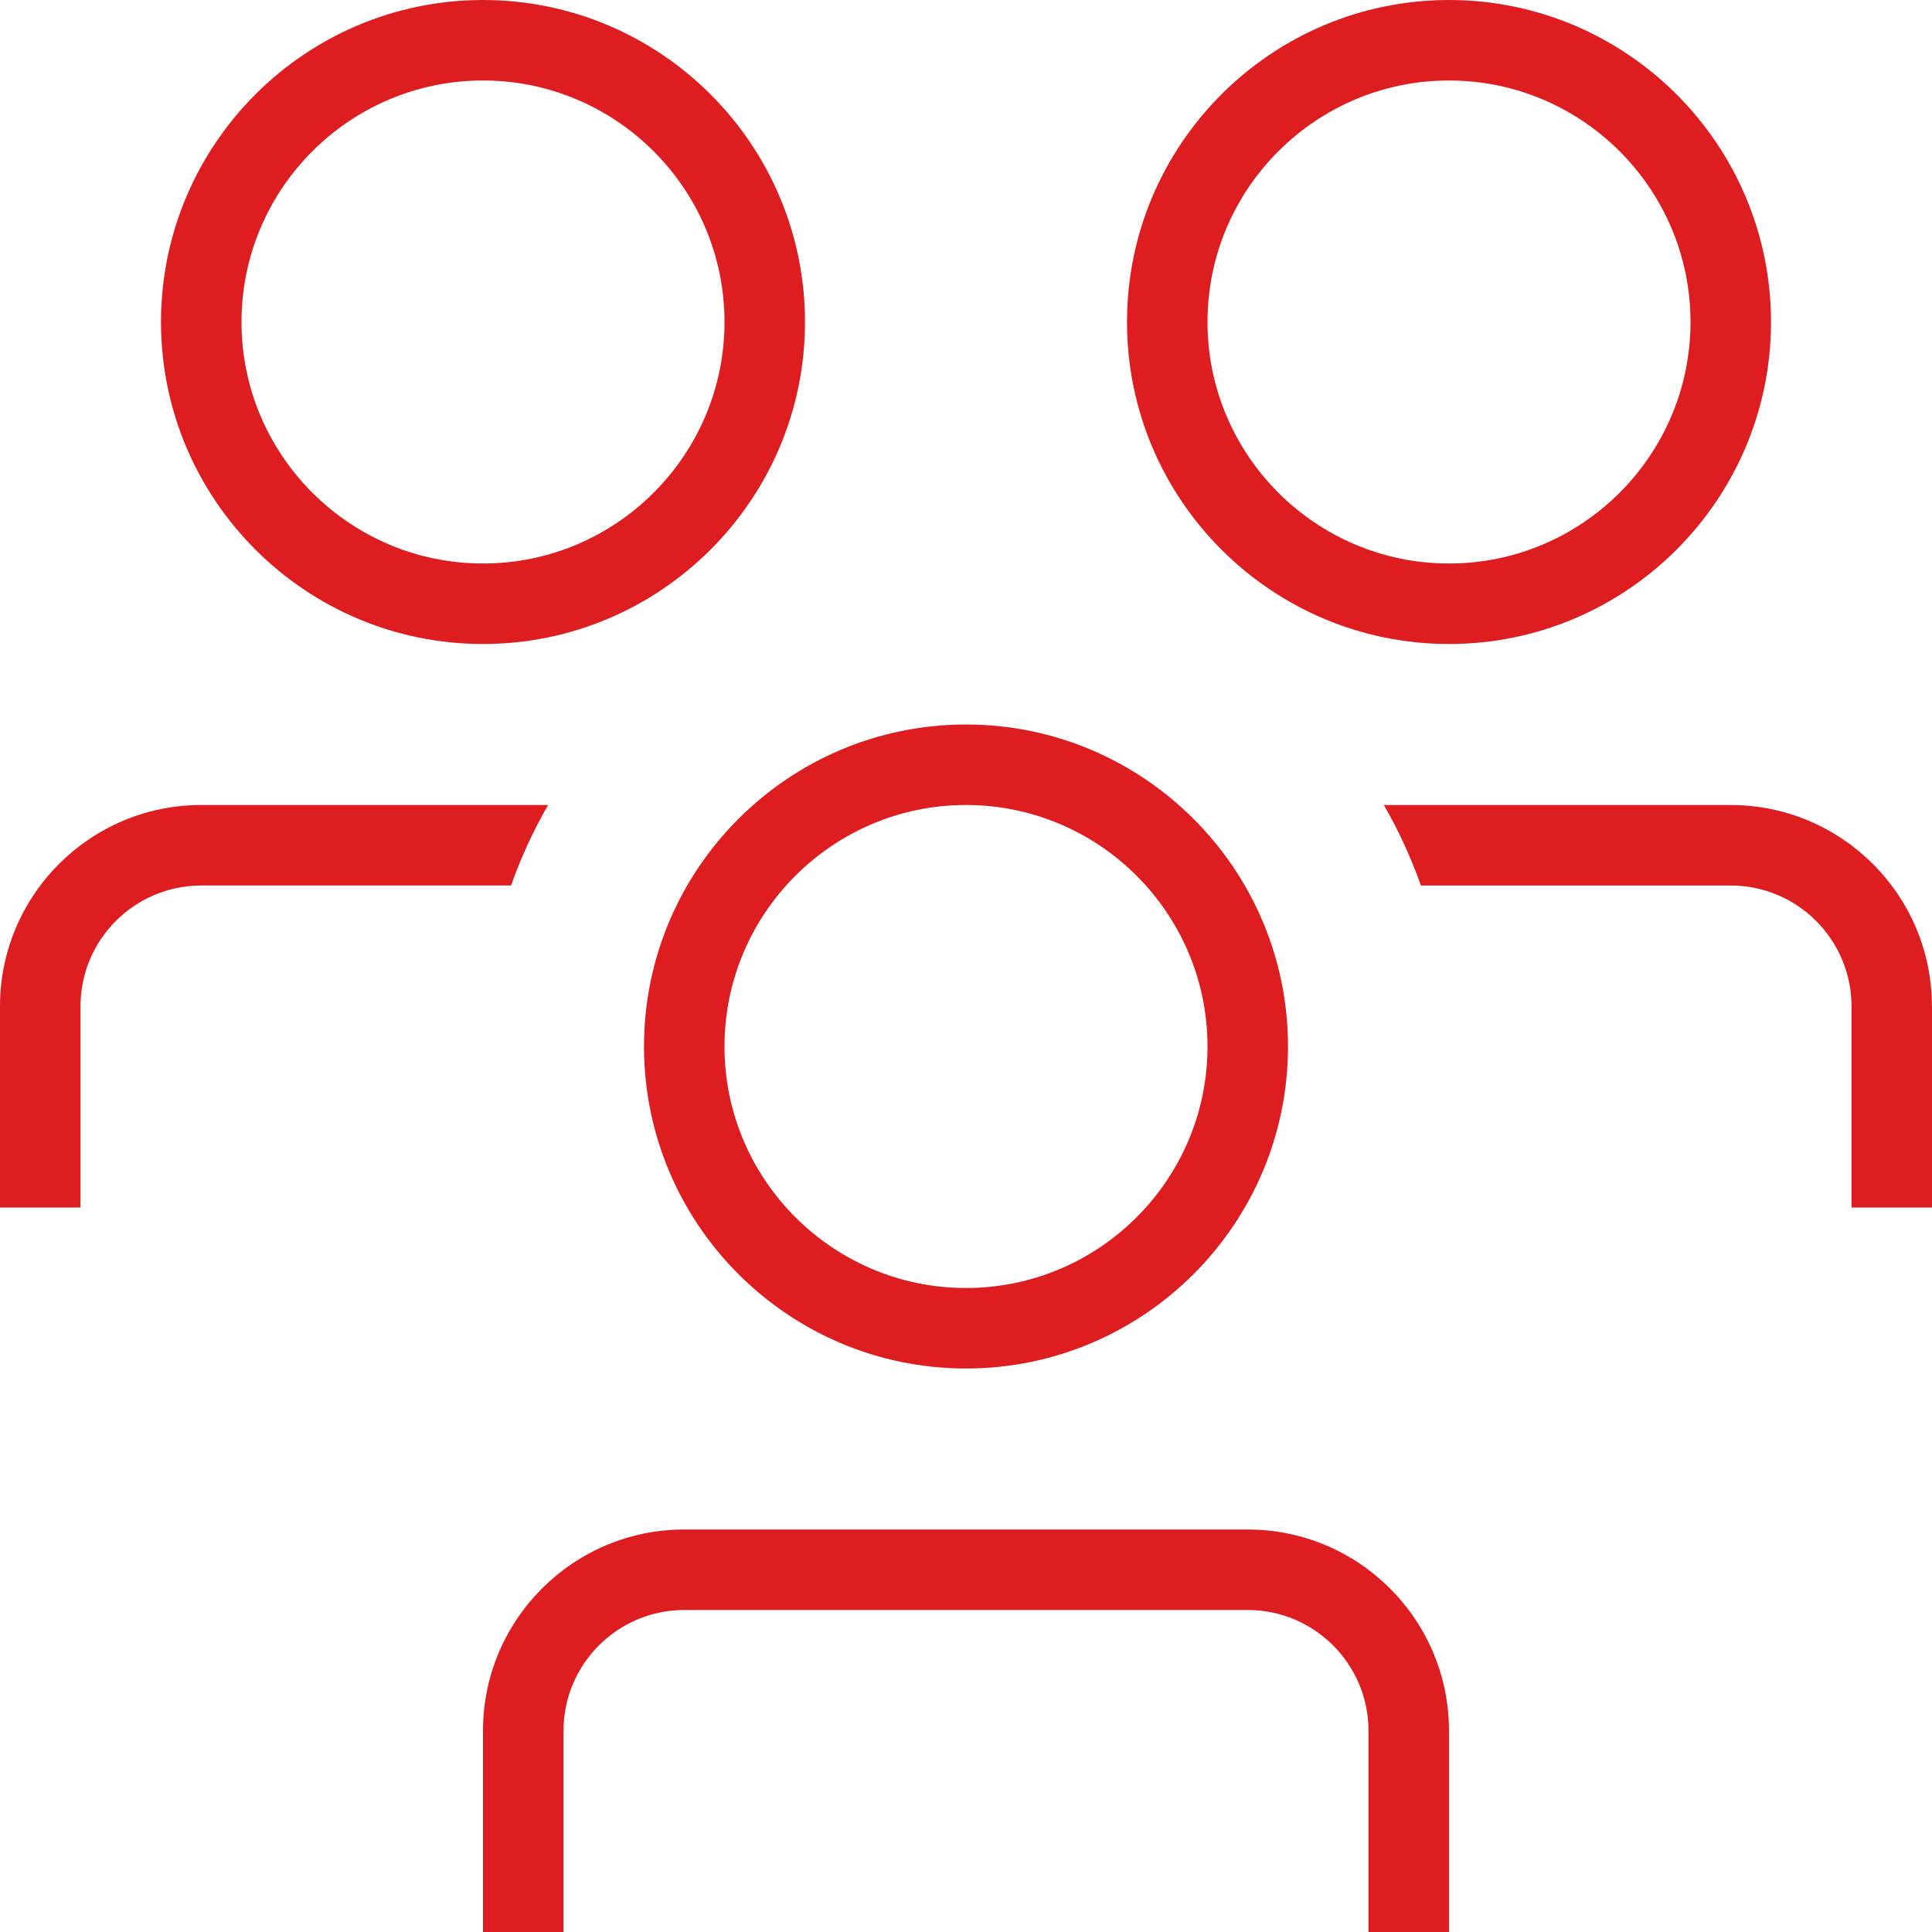 <?xml version="1.0" encoding="UTF-8"?>
<svg xmlns="http://www.w3.org/2000/svg" id="Layer_1" data-name="Layer 1" viewBox="0 0 24 24" fill="#de1d20" width="50" height="50">
  <path d="m8,13c0,2.206,1.794,4,4,4s4-1.794,4-4-1.794-4-4-4-4,1.794-4,4Zm4-3c1.654,0,3,1.346,3,3s-1.346,3-3,3-3-1.346-3-3,1.346-3,3-3Zm6-2c2.206,0,4-1.794,4-4s-1.794-4-4-4-4,1.794-4,4,1.794,4,4,4Zm0-7c1.654,0,3,1.346,3,3s-1.346,3-3,3-3-1.346-3-3,1.346-3,3-3Zm6,11.5v2.5h-1v-2.5c0-.827-.673-1.5-1.5-1.5h-3.849c-.124-.349-.277-.684-.461-1h4.309c1.379,0,2.5,1.121,2.5,2.5Zm-6,9v2.5h-1v-2.5c0-.827-.673-1.5-1.5-1.5h-7c-.827,0-1.5.673-1.5,1.5v2.5h-1v-2.5c0-1.379,1.121-2.5,2.5-2.5h7c1.379,0,2.5,1.121,2.5,2.5ZM6,8c2.206,0,4-1.794,4-4S8.206,0,6,0,2,1.794,2,4s1.794,4,4,4Zm0-7c1.654,0,3,1.346,3,3s-1.346,3-3,3-3-1.346-3-3,1.346-3,3-3Zm-3.5,10c-.827,0-1.5.673-1.5,1.5v2.5H0v-2.5c0-1.379,1.121-2.5,2.5-2.5h4.309c-.183.316-.337.651-.461,1h-3.849Z"/>
</svg>
